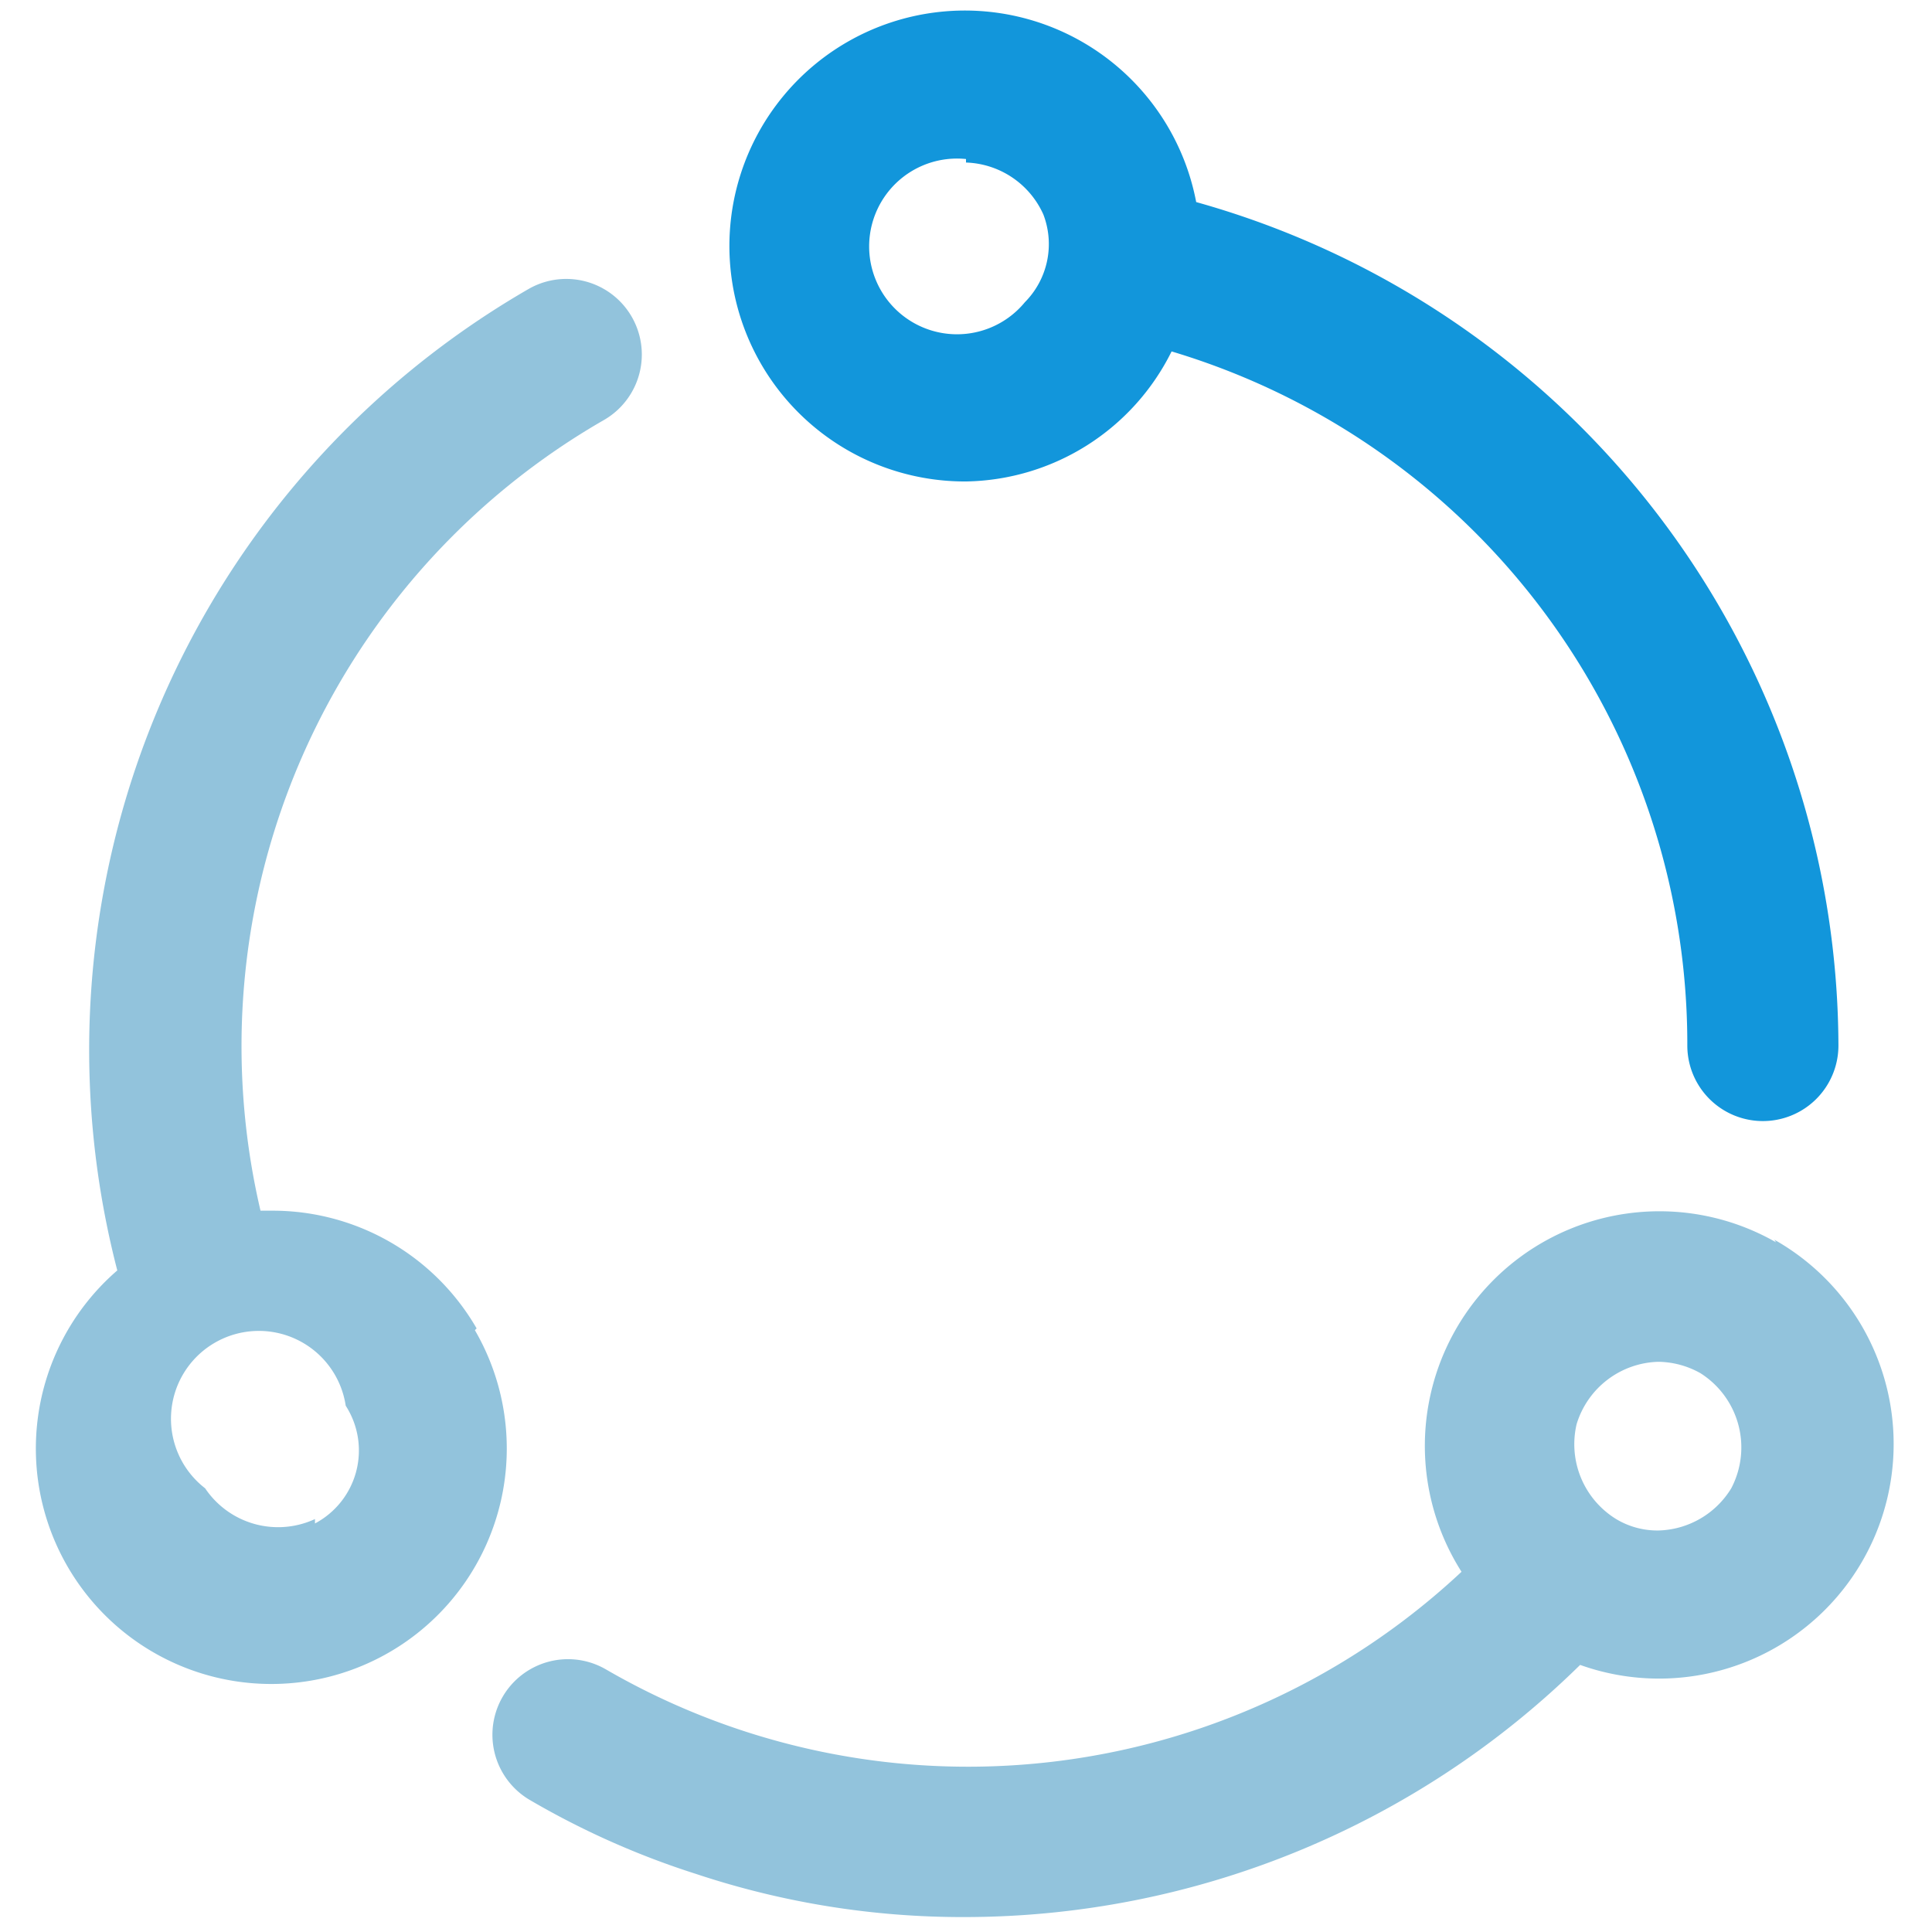 <?xml version="1.0" standalone="no"?><!DOCTYPE svg PUBLIC "-//W3C//DTD SVG 1.1//EN" "http://www.w3.org/Graphics/SVG/1.1/DTD/svg11.dtd"><svg t="1742887600046" class="icon" viewBox="0 0 1024 1024" version="1.1" xmlns="http://www.w3.org/2000/svg" p-id="28717" data-spm-anchor-id="a313x.search_index.0.i8.216d3a81xUcTLY" xmlns:xlink="http://www.w3.org/1999/xlink" width="64" height="64"><path d="M512 255.185A123.867 123.867 0 0 0 620.966 186.266a383.243 383.243 0 0 1 273.346 367.876 40.047 40.047 0 1 0 80.095 0 465.666 465.666 0 0 0-340.402-447.04 124.799 124.799 0 1 0-122.005 148.082z m0-169.037a46.567 46.567 0 0 1 40.979 27.474 43.773 43.773 0 0 1-9.779 46.567 46.567 46.567 0 1 1-31.2-75.904z" fill="#1296db" p-id="28718" data-spm-anchor-id="a313x.search_index.0.i11.216d3a81xUcTLY" class=""></path><path d="M941.344 658.452a124.333 124.333 0 0 0-166.709 174.625A382.778 382.778 0 0 1 321.077 884.766a40.047 40.047 0 0 0-40.047 69.384 437.261 437.261 0 0 0 88.011 39.116 447.505 447.505 0 0 0 142.494 22.818 465.666 465.666 0 0 0 325.966-133.646 124.333 124.333 0 0 0 102.912-225.382z m-23.749 130.387a46.567 46.567 0 0 1-38.65 22.352 42.376 42.376 0 0 1-22.352-6.054 46.567 46.567 0 0 1-20.955-50.292 46.567 46.567 0 0 1 43.307-33.062 46.567 46.567 0 0 1 22.352 6.054 46.567 46.567 0 0 1 16.298 61.002zM252.624 704.087a124.799 124.799 0 0 0-108.035-62.399h-6.519a382.778 382.778 0 0 1 182.075-419.1 40.047 40.047 0 0 0-40.047-69.384A465.666 465.666 0 0 0 62.166 673.353a124.799 124.799 0 1 0 189.526 31.665z m-85.683 101.05A46.567 46.567 0 0 1 108.733 788.839 46.567 46.567 0 1 1 183.24 745.066a43.773 43.773 0 0 1-16.298 62.399z" fill="#92c3dc" p-id="28719" data-spm-anchor-id="a313x.search_index.0.i4.216d3a81xUcTLY" class=""></path></svg>